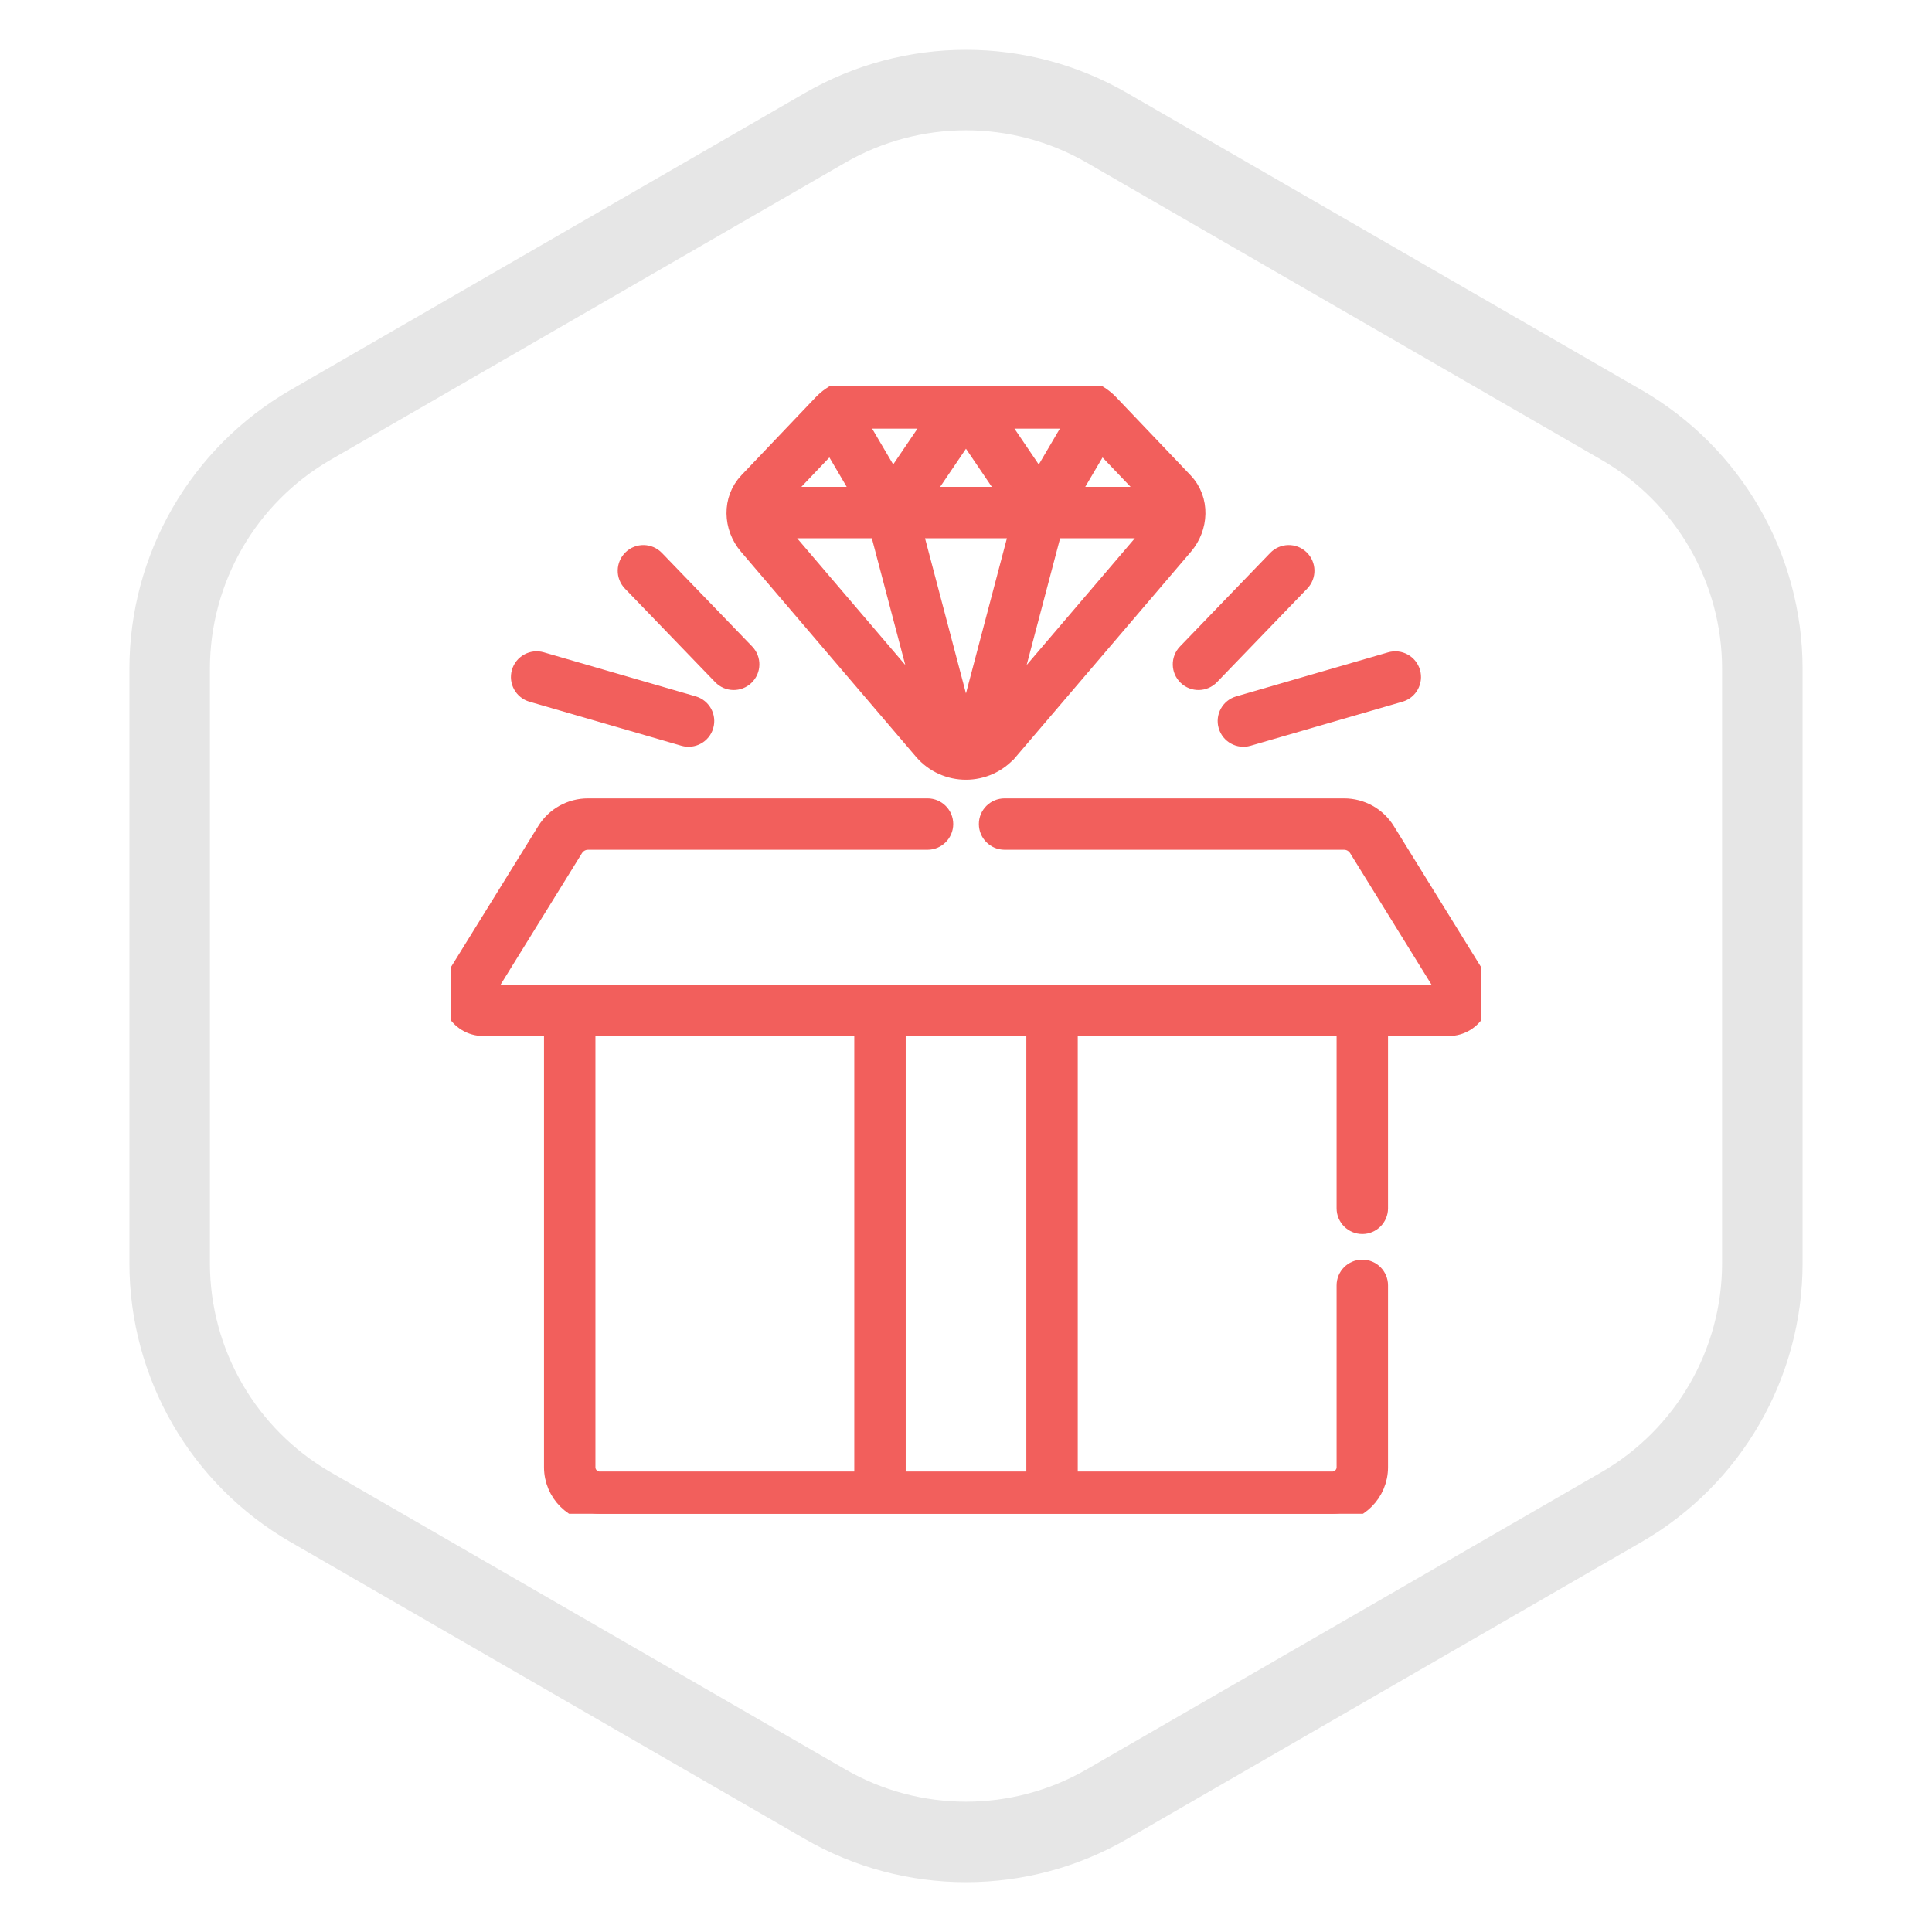 <svg width="60" height="60" viewBox="0 0 60 60" fill="none" xmlns="http://www.w3.org/2000/svg">
<path d="M25.625 3.969C28.332 2.406 31.668 2.406 34.375 3.969L50.356 13.196C53.063 14.759 54.731 17.647 54.731 20.773V39.227C54.731 42.353 53.063 45.241 50.356 46.804L34.375 56.031C31.668 57.594 28.332 57.594 25.625 56.031L9.644 46.804C6.937 45.241 5.269 42.353 5.269 39.227V20.773C5.269 17.647 6.937 14.759 9.644 13.196L25.625 3.969Z" stroke="#E6E6E6" stroke-width="2.5"/>
<g clip-path="url(#clip0_6889_44676)">
<path d="M31.336 23.314L36.772 16.945C37.246 16.389 37.309 15.525 36.765 14.955L34.459 12.535C34.135 12.195 33.68 11.999 33.21 11.999H26.788C26.318 11.999 25.862 12.194 25.538 12.535L23.233 14.955C22.701 15.513 22.74 16.375 23.226 16.945L28.662 23.314C29.366 24.139 30.637 24.131 31.334 23.314H31.336ZM29.999 22.655L28.357 16.431H31.641L29.999 22.655H29.999ZM31.288 21.79L32.703 16.431H35.862L31.288 21.79ZM35.778 15.405H33.204L34.186 13.736L35.778 15.405ZM33.211 13.027C33.274 13.027 33.337 13.036 33.398 13.053L32.277 14.96L30.967 13.027H33.211L33.211 13.027ZM31.34 15.405H28.659L29.999 13.427L31.34 15.405ZM26.788 13.026H29.032L27.722 14.958L26.601 13.052C26.662 13.035 26.725 13.025 26.788 13.025V13.026ZM25.812 13.735L26.794 15.405H24.221L25.812 13.735ZM27.296 16.431L28.71 21.79L24.137 16.431H27.296Z" fill="#F25F5C" stroke="#F25F5C" stroke-width="0.571"/>
<path d="M37.589 20.987L40.392 18.081C40.589 17.877 40.583 17.552 40.379 17.356C40.175 17.159 39.851 17.166 39.654 17.369L36.851 20.275C36.654 20.479 36.66 20.804 36.864 21C37.068 21.197 37.392 21.191 37.589 20.987Z" fill="#F25F5C" stroke="#F25F5C" stroke-width="0.571"/>
<path d="M38.757 22.886L43.476 21.518C43.748 21.44 43.904 21.155 43.825 20.883C43.746 20.611 43.462 20.454 43.19 20.533L38.472 21.901C38.199 21.979 38.043 22.264 38.122 22.536C38.201 22.808 38.486 22.965 38.757 22.886Z" fill="#F25F5C" stroke="#F25F5C" stroke-width="0.571"/>
<path d="M20.35 17.369C20.154 17.166 19.829 17.159 19.626 17.356C19.422 17.553 19.416 17.877 19.613 18.081L22.416 20.987C22.613 21.191 22.937 21.197 23.141 21C23.345 20.803 23.351 20.479 23.154 20.275L20.35 17.369Z" fill="#F25F5C" stroke="#F25F5C" stroke-width="0.571"/>
<path d="M16.173 20.883C16.094 21.155 16.251 21.439 16.523 21.518L21.241 22.886C21.512 22.964 21.798 22.808 21.876 22.535C21.955 22.263 21.798 21.979 21.526 21.9L16.808 20.532C16.536 20.454 16.251 20.61 16.173 20.883Z" fill="#F25F5C" stroke="#F25F5C" stroke-width="0.571"/>
<path d="M42.821 45.566V39.918C42.821 39.635 42.591 39.405 42.308 39.405C42.025 39.405 41.795 39.635 41.795 39.918V45.566C41.795 45.797 41.607 45.985 41.377 45.985H33.185V31.89H41.795V37.525C41.795 37.808 42.025 38.038 42.308 38.038C42.591 38.038 42.821 37.808 42.821 37.525V31.89H44.983C45.778 31.89 46.266 31.014 45.848 30.337L43.045 25.807C42.763 25.352 42.275 25.08 41.739 25.08H31.198C30.915 25.08 30.685 25.309 30.685 25.592C30.685 25.875 30.915 26.105 31.198 26.105H41.739C41.917 26.105 42.079 26.196 42.173 26.347L44.968 30.863C44.151 30.863 15.911 30.863 15.035 30.863L17.83 26.347C17.924 26.196 18.086 26.105 18.264 26.105H28.805C29.088 26.105 29.318 25.875 29.318 25.592C29.318 25.309 29.088 25.08 28.805 25.08H18.262C17.727 25.08 17.239 25.352 16.957 25.807L14.153 30.337C13.735 31.014 14.222 31.89 15.018 31.89H17.18V45.566C17.18 46.363 17.828 47.011 18.624 47.011H41.377C42.174 47.011 42.821 46.362 42.821 45.566ZM26.816 45.985H18.624C18.393 45.985 18.206 45.797 18.206 45.566V31.89H26.816V45.985ZM32.159 45.985H27.842V31.89H32.159V45.985Z" fill="#F25F5C" stroke="#F25F5C" stroke-width="0.571"/>
</g>
<defs>
<clipPath id="clip0_6889_44676">
<rect width="32" height="35.011" fill="white" transform="translate(14 12)"/>
</clipPath>
</defs>
</svg>

